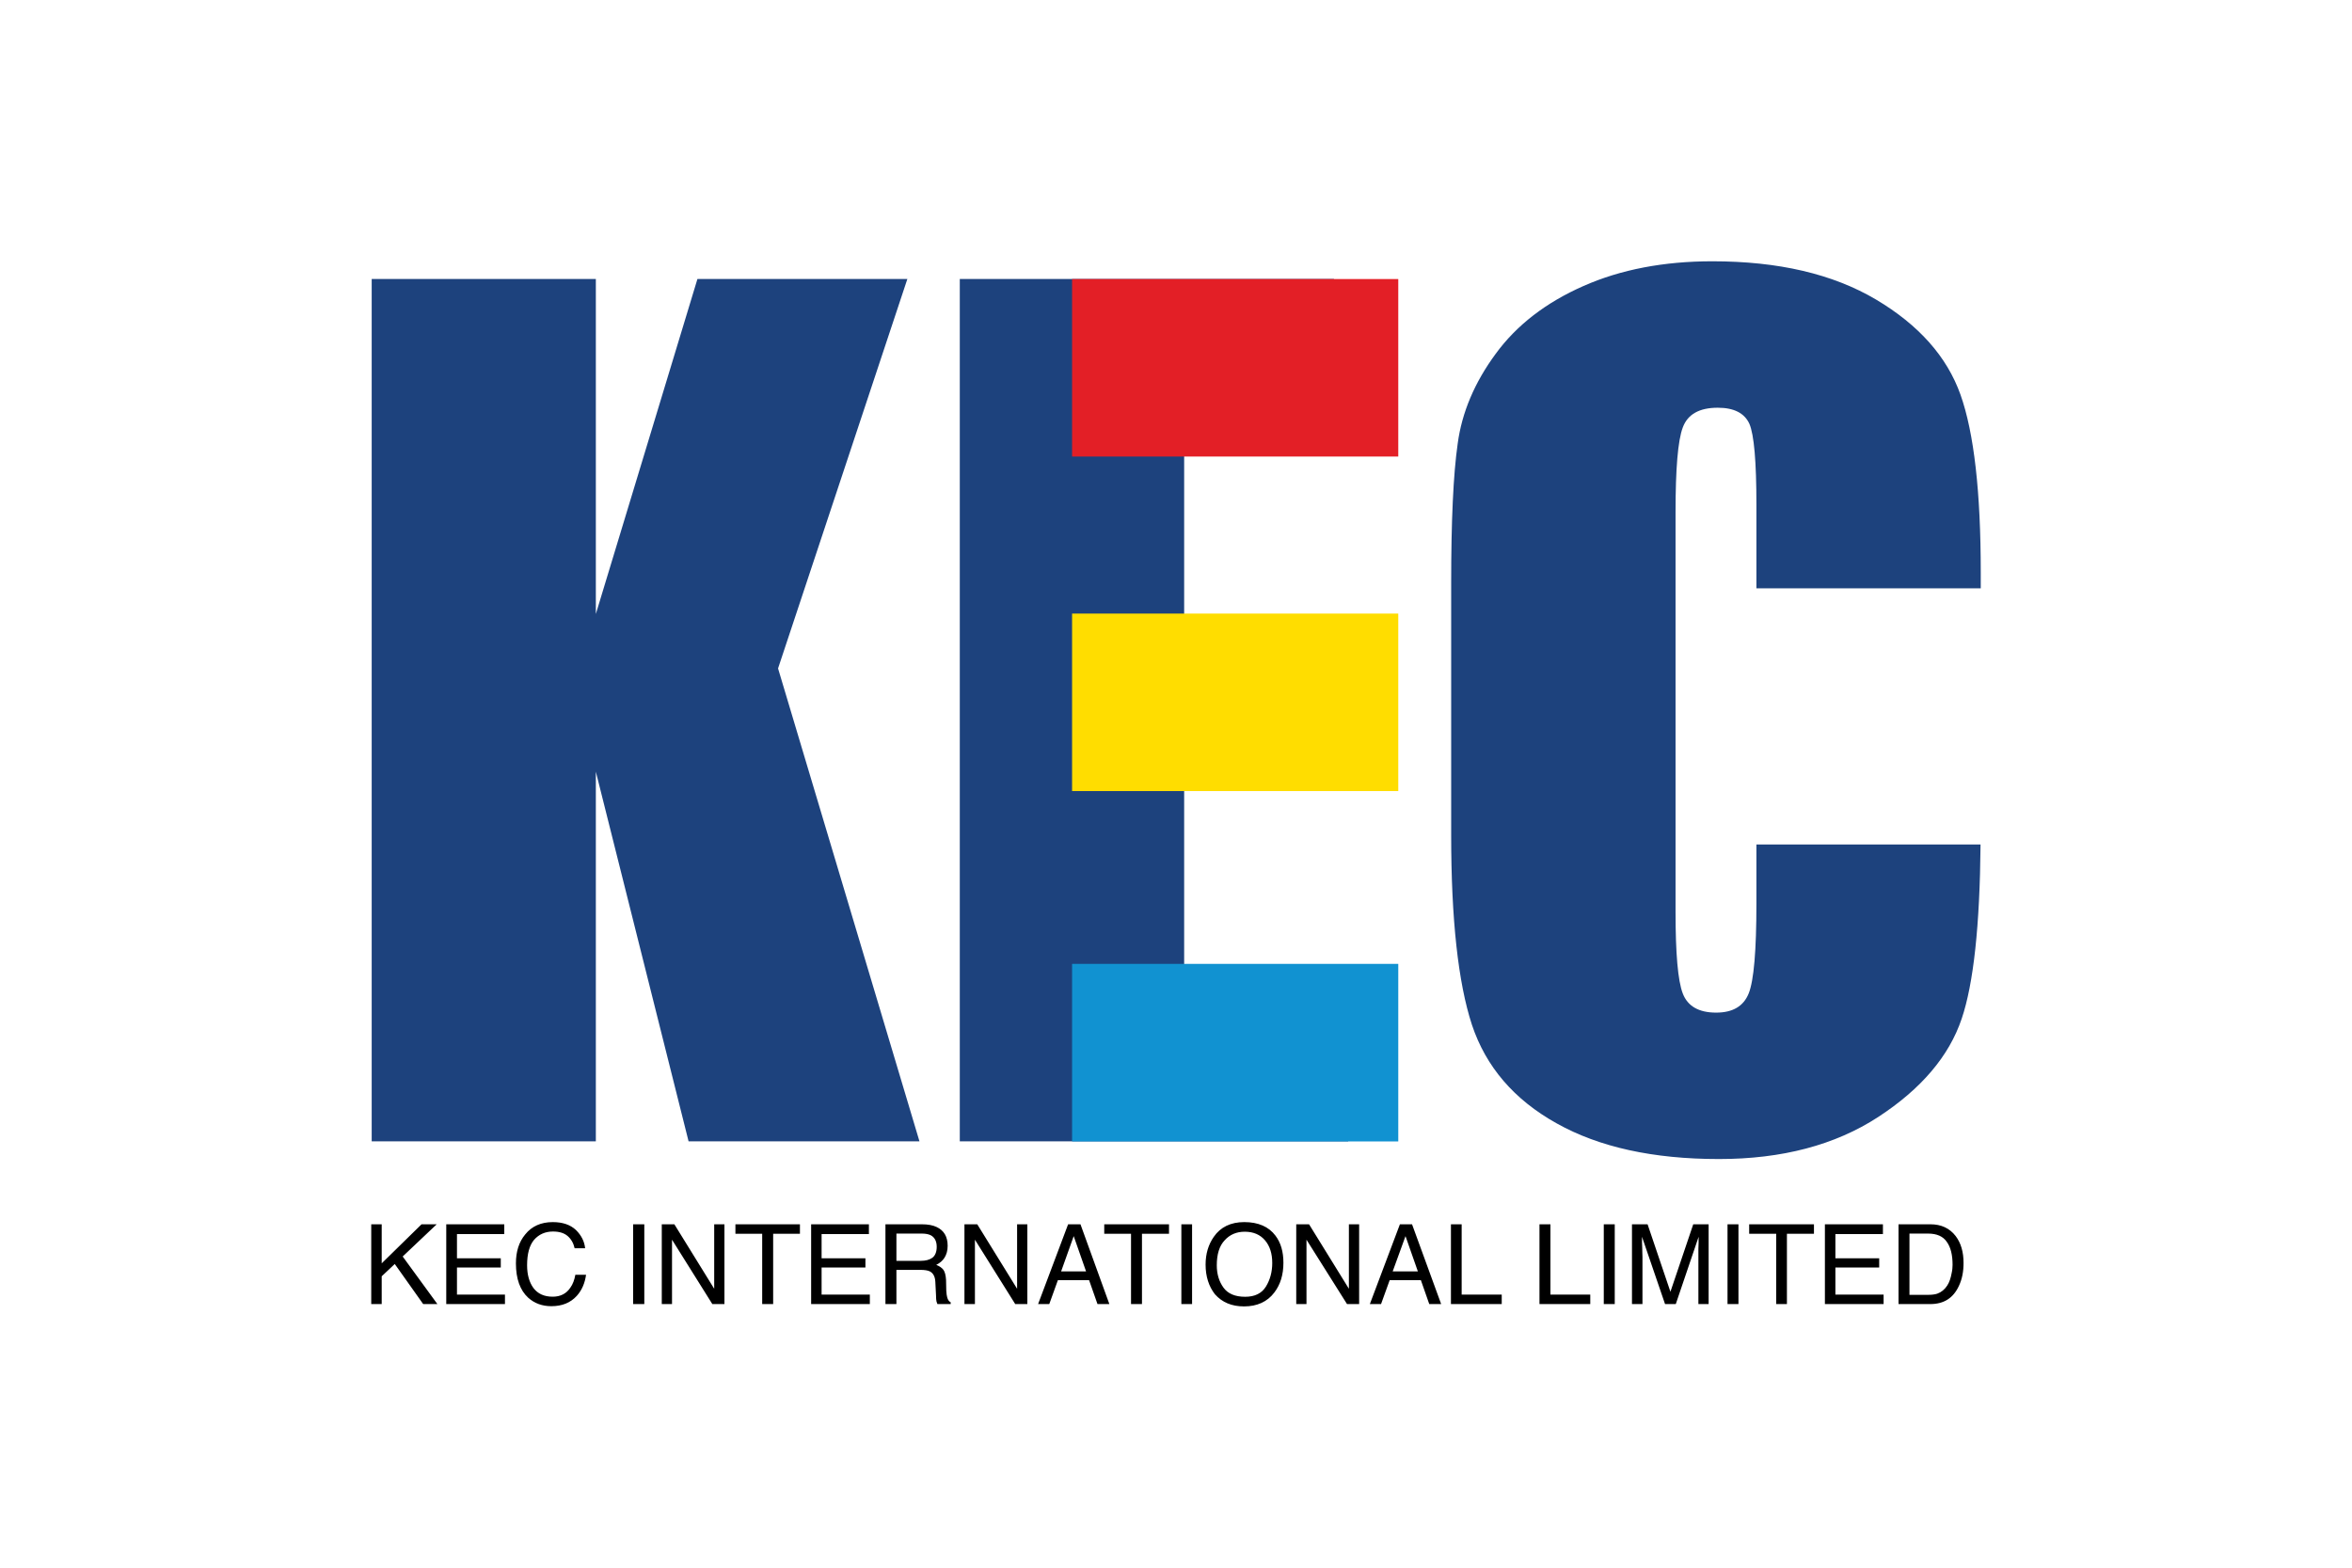 <?xml version="1.0" encoding="UTF-8"?>
<svg xmlns="http://www.w3.org/2000/svg" width="1200" height="800" viewBox="0 0 1200 800" fill="none">
  <path d="M189.406 624.764H194.747V644.686L215.074 624.764H222.807L205.449 641.194L223.165 665.479H215.911L201.412 645.023L194.747 651.286V665.479H189.406V624.764ZM227.682 624.764H257.286V629.757H233.148V642.111H255.498V646.83H233.148V660.631H257.633V665.479H227.682V624.764ZM293.9 627.726C296.629 630.45 298.175 633.526 298.531 636.984H293.18C292.588 634.372 291.392 632.289 289.616 630.756C287.828 629.212 285.332 628.452 282.129 628.452C278.204 628.452 274.99 629.861 272.491 632.683C270.123 635.486 268.927 639.828 268.927 645.65C268.927 650.421 269.998 654.294 272.144 657.253C274.394 660.226 277.61 661.712 282.009 661.712C285.934 661.712 289.022 660.144 291.042 657.029C292.227 655.381 293.062 653.227 293.538 650.539H299.005C298.413 654.817 296.869 658.419 294.247 661.324C291.042 664.816 286.761 666.555 281.292 666.555C276.66 666.555 272.735 665.126 269.518 662.26C265.363 658.469 263.228 652.619 263.228 644.7C263.228 638.697 264.769 633.765 267.975 629.927C271.306 625.742 276.066 623.648 282.009 623.648C287.119 623.645 291.045 625.016 293.9 627.726ZM323.016 624.764H328.729V665.479H323.016V624.764ZM337.641 624.764H344.063L364.39 657.658V624.764H369.613V665.479H363.438L342.867 632.626V665.479H337.641V624.764ZM408.132 624.764V629.612H394.47V665.479H388.872V629.612H375.211V624.764H408.132ZM413.845 624.764H443.32V629.757H419.182V642.111H441.543V646.83H419.182V660.631H443.796V665.479H413.845V624.764ZM451.759 624.764H470.31C473.397 624.764 475.894 625.219 477.796 626.117C481.595 627.852 483.498 631.063 483.498 635.735C483.498 638.185 482.904 640.17 481.954 641.716C481.001 643.288 479.575 644.525 477.673 645.477C479.343 646.115 480.528 646.961 481.365 648.02C482.074 649.077 482.551 650.788 482.677 653.139L482.794 658.597C482.909 660.158 483.027 661.307 483.271 662.068C483.618 663.368 484.223 664.198 485.044 664.57V665.482H478.275L477.799 664.129C477.673 663.565 477.555 662.498 477.555 660.908L477.208 654.116C477.079 651.458 476.126 649.668 474.353 648.77C473.282 648.272 471.727 648.023 469.477 648.023H457.357V665.482H451.759V624.764ZM469.707 643.416C472.215 643.416 474.232 642.904 475.65 641.872C477.076 640.827 477.914 638.96 477.914 636.258C477.914 633.362 476.843 631.389 474.826 630.337C473.627 629.779 472.215 629.508 470.427 629.508H457.357V643.416H469.707ZM492.066 624.764H498.602L518.929 657.658V624.764H524.152V665.479H517.977L497.409 632.626V665.479H492.066V624.764ZM544.958 624.764H551.262L566.005 665.479H559.945L555.664 653.284H539.738L535.339 665.479H529.638L544.958 624.764ZM554.114 648.801L547.81 630.8L541.389 648.801H554.114ZM596.43 624.764V629.612H582.64V665.479H577.056V629.612H563.391V624.764H596.43ZM602.734 624.764H608.203V665.479H602.734V624.764ZM650.76 630.576C653.5 634.192 654.803 638.788 654.803 644.413C654.803 650.489 653.259 655.54 650.171 659.569C646.607 664.305 641.371 666.667 634.719 666.667C628.413 666.667 623.538 664.6 619.859 660.461C616.757 656.468 615.098 651.417 615.098 645.33C615.098 639.828 616.527 635.109 619.256 631.194C622.705 626.169 627.939 623.642 634.834 623.642C641.962 623.645 647.314 625.966 650.76 630.576ZM645.885 656.539C648.023 653.057 649.104 649.039 649.104 644.511C649.104 639.718 647.905 635.867 645.408 632.941C642.915 630.017 639.466 628.553 635.067 628.553C630.909 628.553 627.463 630.004 624.851 632.905C622.111 635.79 620.811 640.063 620.811 645.694C620.811 650.216 621.996 654.018 624.249 657.116C626.51 660.21 630.192 661.753 635.311 661.753C640.186 661.756 643.75 660.01 645.885 656.539ZM661.348 624.764H667.884L688.211 657.658V624.764H693.437V665.479H687.259L666.573 632.626V665.479H661.348V624.764ZM714.238 624.764H720.427L735.287 665.479H729.216L724.94 653.284H709.015L704.616 665.479H698.903L714.238 624.764ZM723.399 648.801L717.095 630.8L710.556 648.801H723.399ZM740.277 624.764H745.746V660.631H766.191V665.479H740.277V624.764ZM785.448 624.764H791.032V660.631H811.362V665.479H785.448V624.764ZM818.255 624.764H823.85V665.479H818.255V624.764ZM832.639 624.764H840.602L852.257 659.191L863.902 624.764H871.749V665.479H866.527V637.318C866.642 635.396 866.642 633.335 866.642 631.142L854.986 665.482H849.517L837.758 631.142V632.39C837.758 633.39 837.758 634.909 837.873 636.954C837.873 638.985 837.99 640.485 837.99 641.445V665.482H832.639V624.764ZM881.387 624.764H886.969V665.479H881.387V624.764ZM925.488 624.764V629.612H911.697V665.479H906.228V629.612H892.438V624.764H925.488ZM931.072 624.764H960.676V629.757H936.423V642.111H958.771V646.83H936.423V660.631H961.026V665.479H931.072V624.764ZM968.638 624.764H984.925C990.394 624.764 994.667 626.752 997.755 630.721C1000.49 634.309 1001.81 638.9 1001.81 644.5C1001.81 648.825 1001.09 652.726 999.427 656.232C996.57 662.391 991.812 665.479 984.799 665.479H968.638V624.764ZM983.847 660.76C985.632 660.76 987.178 660.568 988.372 660.179C990.392 659.465 992.168 658.072 993.479 656.03C994.55 654.376 995.267 652.274 995.732 649.701C996.091 648.168 996.208 646.758 996.208 645.434C996.208 640.397 995.267 636.472 993.236 633.691C991.344 630.899 988.128 629.505 983.726 629.505H974.217V660.757H983.847V660.76Z" fill="black"></path>
  <path d="M462.942 142.364L396.966 341.099L469.118 582.446H351.319L304.002 393.797V582.446H189.641V142.364H304.002V313.329L355.835 142.364H462.942ZM489.689 142.364H680.598V230.737H604.165V313.986H675.49V397.791H604.165V494.094H687.855V582.446H489.689V142.364Z" fill="#1D427D"></path>
  <path d="M546.98 313.116H713.405V403.687H546.98V313.116Z" fill="#FFDD00"></path>
  <path d="M546.98 491.872H713.405V582.481H546.98V491.872Z" fill="#1192D1"></path>
  <path d="M546.98 142.399H713.405V232.973H546.98V142.399Z" fill="#E31F26"></path>
  <path d="M896.13 430.948V460.976C896.13 485.075 894.819 500.387 892.205 506.913C889.582 513.461 884.113 516.745 875.556 516.745C866.759 516.745 861.057 513.483 858.563 506.992C856.053 500.469 854.868 486.572 854.868 465.246V261.455C854.868 239.236 856.053 224.794 858.563 218.137C861.057 211.409 867.002 208.067 876.394 208.067C884.707 208.067 890.059 210.823 892.552 216.292C894.934 221.789 896.13 235.585 896.13 257.724V300.229H1010.59V292.063C1010.59 251.089 1007.16 220.894 1000.26 201.432C993.367 182.022 978.985 165.822 957.1 152.826C935.112 139.823 907.413 133.333 873.654 133.333C848.928 133.333 826.942 137.524 807.912 145.939C788.782 154.367 773.792 165.899 763.1 180.557C752.283 195.243 745.861 210.525 743.726 226.338C741.462 242.173 740.395 265.936 740.395 297.606V426.065C740.395 469.18 743.958 501.466 750.969 522.923C758.108 544.376 772.492 561.177 794.248 573.279C815.886 585.405 843.462 591.465 876.988 591.465C909.203 591.465 936.297 584.332 958.296 569.988C980.282 555.629 994.434 538.934 1000.86 519.866C1006.92 501.928 1010.13 472.292 1010.48 430.945L896.13 430.948Z" fill="#1D427D"></path>
</svg>

